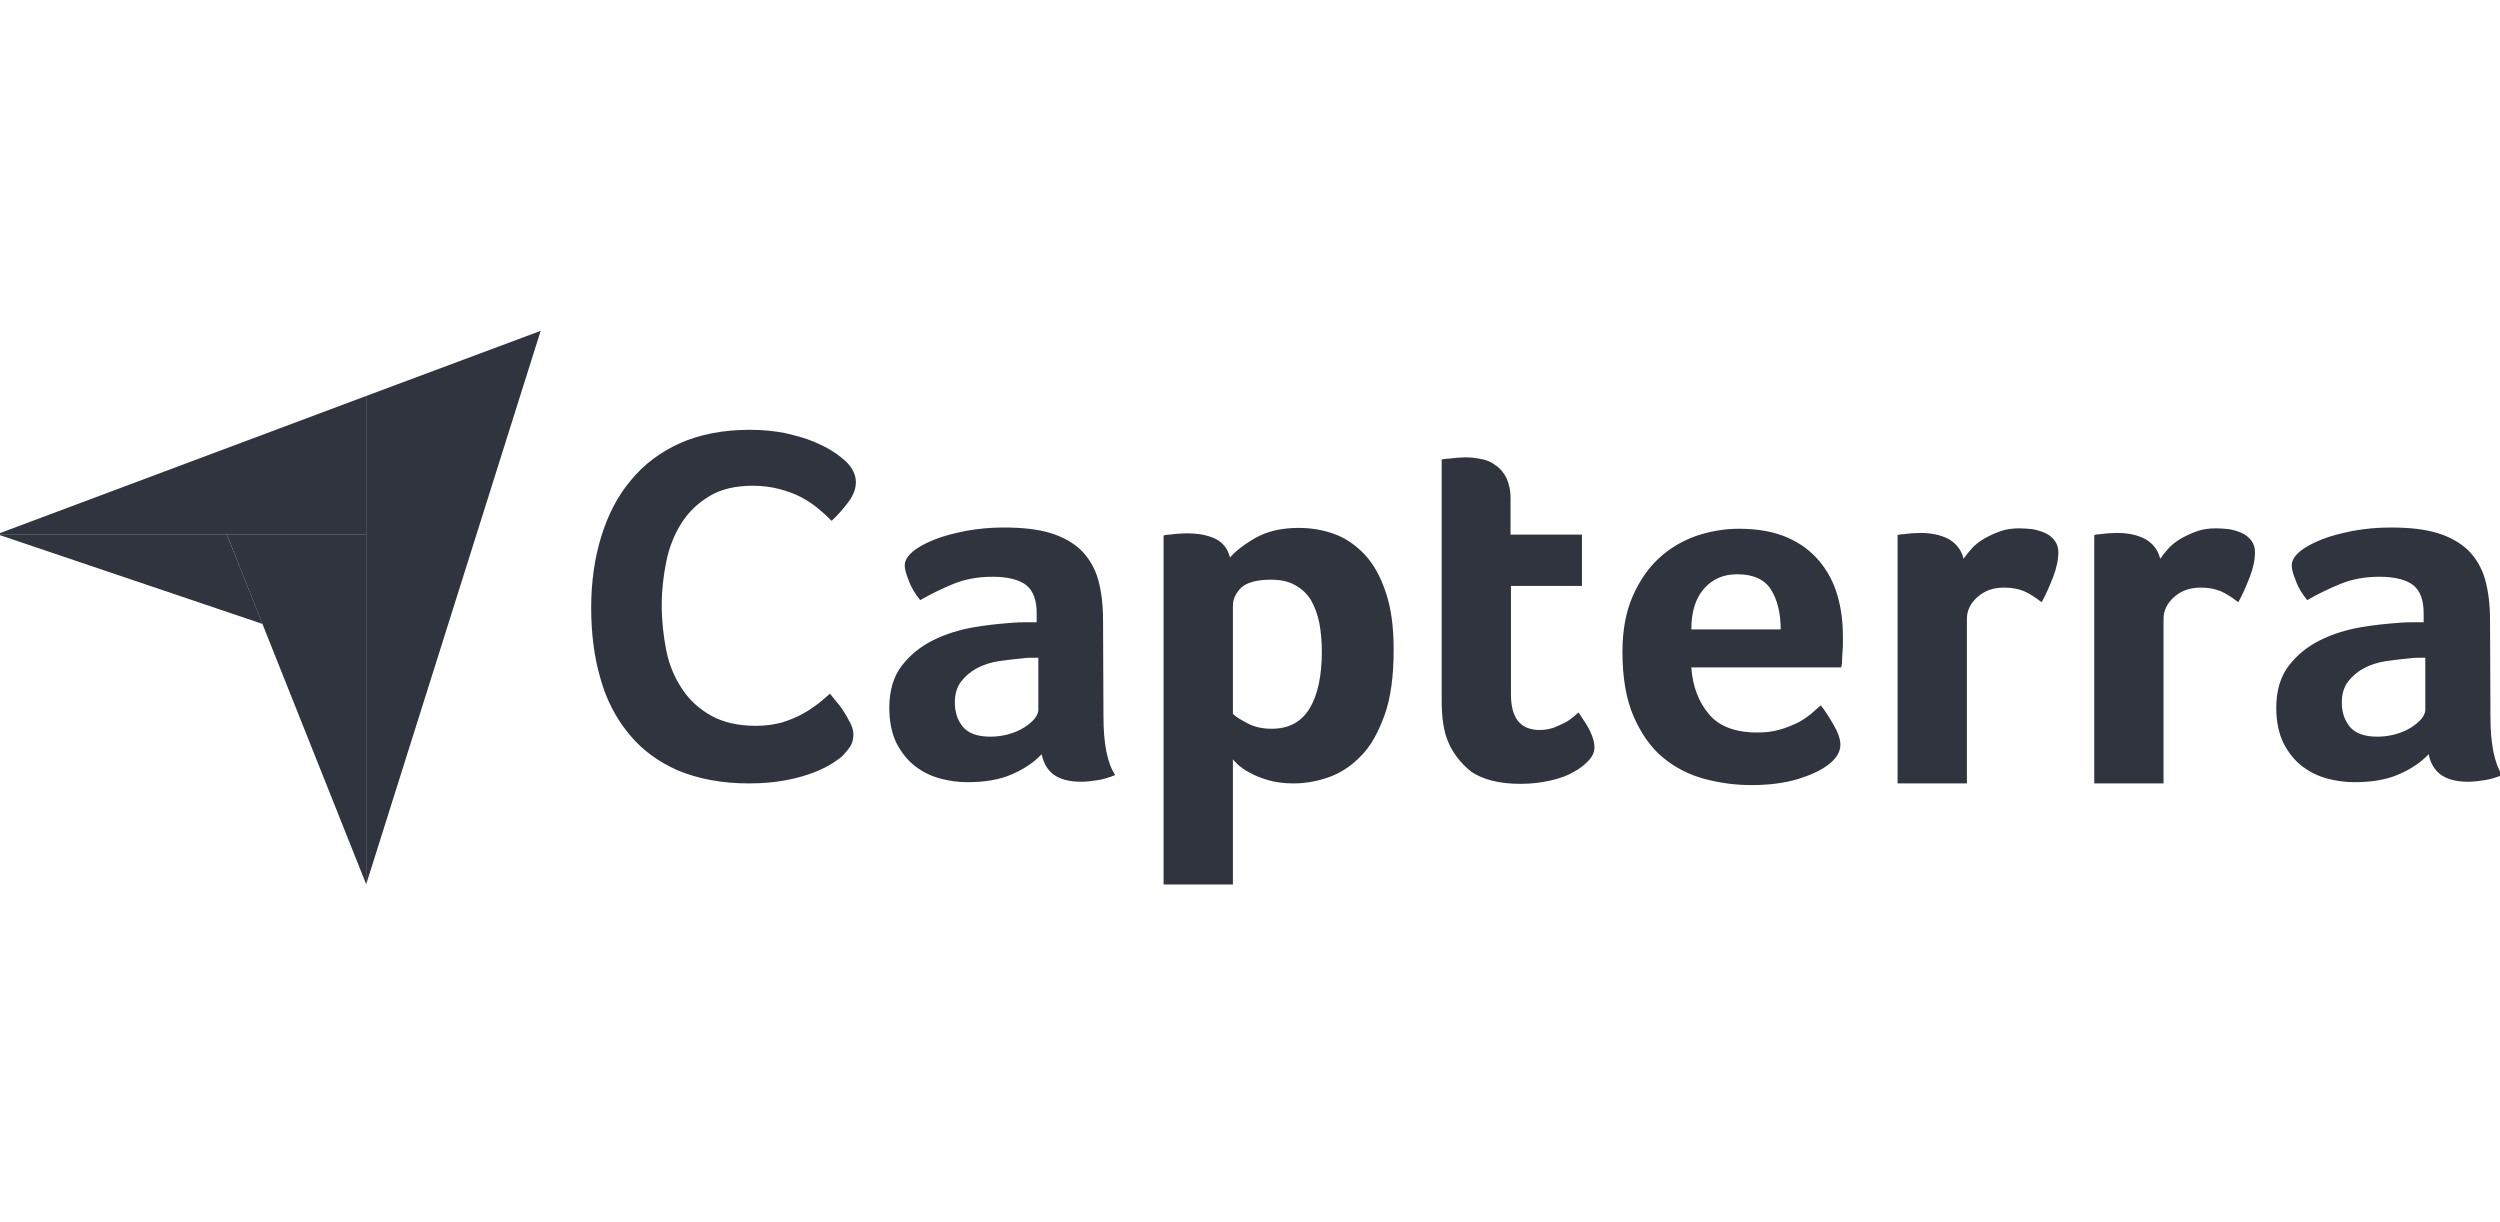 <svg width="135" height="66" viewBox="0 0 135 66" fill="none" xmlns="http://www.w3.org/2000/svg">
<g clip-path="url(#clip0_4471_19354)">
<g clip-path="url(#clip1_4471_19354)">
<path d="M-0.16 28.846H12.24H19.77V21.383L-0.16 28.846Z" fill="#30343F"/>
<path d="M19.771 21.383V47.762L29.196 17.866L19.771 21.383Z" fill="#30343F"/>
<path d="M19.77 28.846H12.24L19.77 47.739V28.846Z" fill="#30343F"/>
<path d="M-0.16 28.846L14.179 33.693L12.24 28.846H-0.16Z" fill="#30343F"/>
<path d="M45.519 40.795C45.406 40.907 45.226 41.043 44.978 41.2C44.73 41.358 44.392 41.539 43.986 41.697C43.58 41.854 43.084 42.012 42.475 42.125C41.889 42.238 41.213 42.305 40.446 42.305C38.981 42.305 37.696 42.057 36.613 41.606C35.531 41.133 34.652 40.479 33.953 39.622C33.254 38.766 32.736 37.773 32.42 36.624C32.082 35.474 31.924 34.189 31.924 32.813C31.924 31.438 32.104 30.153 32.465 28.981C32.826 27.808 33.344 26.794 34.066 25.937C34.765 25.08 35.666 24.404 36.726 23.93C37.786 23.457 39.048 23.209 40.491 23.209C41.19 23.209 41.844 23.277 42.408 23.389C42.971 23.525 43.49 23.66 43.918 23.84C44.346 24.021 44.707 24.201 44.978 24.381C45.271 24.562 45.474 24.742 45.609 24.855C45.767 24.99 45.925 25.171 46.038 25.373C46.15 25.576 46.218 25.802 46.218 26.027C46.218 26.388 46.083 26.749 45.812 27.109C45.541 27.47 45.248 27.808 44.91 28.124C44.685 27.898 44.437 27.673 44.166 27.448C43.896 27.222 43.58 27.019 43.242 26.839C42.904 26.659 42.52 26.523 42.092 26.41C41.664 26.298 41.19 26.23 40.649 26.23C39.725 26.23 38.936 26.41 38.304 26.794C37.673 27.177 37.177 27.651 36.794 28.259C36.41 28.868 36.14 29.544 35.982 30.311C35.824 31.078 35.734 31.867 35.734 32.678C35.734 33.535 35.824 34.347 35.982 35.136C36.14 35.925 36.433 36.601 36.839 37.21C37.245 37.819 37.763 38.292 38.417 38.653C39.071 39.014 39.86 39.194 40.829 39.194C41.348 39.194 41.799 39.126 42.227 39.014C42.656 38.878 43.039 38.721 43.355 38.54C43.693 38.36 43.963 38.157 44.211 37.977C44.459 37.773 44.662 37.593 44.82 37.458C44.933 37.593 45.045 37.751 45.203 37.931C45.361 38.112 45.496 38.315 45.609 38.495C45.744 38.698 45.835 38.901 45.947 39.104C46.038 39.307 46.083 39.487 46.083 39.645C46.083 39.893 46.038 40.073 45.947 40.254C45.857 40.411 45.699 40.592 45.519 40.795ZM59.587 38.698C59.587 40.141 59.79 41.2 60.219 41.854C59.881 41.99 59.587 42.08 59.294 42.125C59.001 42.17 58.708 42.215 58.392 42.215C57.739 42.215 57.243 42.08 56.904 41.832C56.566 41.584 56.341 41.2 56.251 40.727C55.845 41.155 55.326 41.516 54.65 41.809C53.996 42.102 53.184 42.238 52.238 42.238C51.742 42.238 51.245 42.17 50.749 42.035C50.254 41.899 49.803 41.674 49.397 41.358C48.991 41.043 48.675 40.637 48.405 40.118C48.157 39.6 48.022 38.968 48.022 38.224C48.022 37.3 48.247 36.533 48.698 35.947C49.149 35.361 49.712 34.91 50.389 34.572C51.065 34.234 51.809 34.008 52.576 33.873C53.365 33.738 54.086 33.67 54.74 33.625C54.966 33.603 55.169 33.603 55.394 33.603H55.98V33.107C55.98 32.408 55.8 31.912 55.416 31.596C55.033 31.303 54.425 31.145 53.59 31.145C52.801 31.145 52.102 31.28 51.493 31.528C50.885 31.776 50.276 32.069 49.69 32.408C49.442 32.092 49.216 31.754 49.081 31.371C48.923 30.987 48.856 30.717 48.856 30.536C48.856 30.288 48.991 30.04 49.284 29.792C49.577 29.544 49.96 29.341 50.456 29.139C50.952 28.936 51.516 28.8 52.17 28.665C52.801 28.552 53.478 28.485 54.199 28.485C55.191 28.485 56.025 28.575 56.702 28.778C57.378 28.981 57.942 29.296 58.37 29.702C58.798 30.131 59.114 30.649 59.294 31.28C59.475 31.912 59.565 32.656 59.565 33.49L59.587 38.698ZM56.07 35.519H55.687C55.552 35.519 55.439 35.519 55.304 35.541C54.853 35.587 54.402 35.632 53.951 35.699C53.5 35.767 53.094 35.902 52.756 36.083C52.418 36.263 52.125 36.511 51.899 36.804C51.674 37.097 51.561 37.48 51.561 37.931C51.561 38.45 51.697 38.878 51.99 39.239C52.283 39.6 52.779 39.78 53.478 39.78C53.816 39.78 54.154 39.735 54.47 39.645C54.785 39.555 55.056 39.442 55.304 39.284C55.552 39.126 55.732 38.968 55.867 38.811C56.003 38.63 56.07 38.472 56.07 38.337V35.519ZM66.419 30.108C66.712 29.77 67.163 29.409 67.794 29.048C68.425 28.688 69.192 28.507 70.139 28.507C70.815 28.507 71.469 28.62 72.078 28.845C72.687 29.071 73.228 29.454 73.701 29.95C74.175 30.469 74.558 31.145 74.828 31.979C75.121 32.813 75.257 33.851 75.257 35.091C75.257 36.511 75.099 37.706 74.761 38.63C74.423 39.555 74.017 40.299 73.498 40.817C72.98 41.358 72.394 41.742 71.762 41.967C71.131 42.193 70.477 42.305 69.846 42.305C69.327 42.305 68.854 42.238 68.471 42.125C68.087 42.012 67.749 41.877 67.478 41.719C67.208 41.584 67.005 41.426 66.847 41.291C66.712 41.155 66.599 41.043 66.577 40.998V47.761H62.834V28.913C62.924 28.89 63.037 28.868 63.172 28.868C63.285 28.845 63.42 28.845 63.556 28.823C63.713 28.823 63.871 28.8 64.074 28.8C64.683 28.8 65.201 28.89 65.63 29.093C66.036 29.296 66.306 29.634 66.419 30.108ZM71.379 35.181C71.379 34.64 71.334 34.121 71.244 33.648C71.153 33.174 70.996 32.768 70.793 32.408C70.59 32.069 70.297 31.799 69.936 31.596C69.575 31.393 69.147 31.303 68.628 31.303C67.862 31.303 67.321 31.461 67.028 31.731C66.734 32.024 66.577 32.34 66.577 32.701V38.54C66.712 38.698 66.983 38.856 67.366 39.059C67.749 39.262 68.177 39.352 68.673 39.352C69.598 39.352 70.274 38.991 70.725 38.247C71.153 37.526 71.379 36.511 71.379 35.181ZM78.143 39.915C78.007 39.555 77.94 39.171 77.895 38.766C77.85 38.36 77.85 37.954 77.85 37.548V24.81C77.985 24.787 78.12 24.765 78.255 24.765C78.391 24.742 78.526 24.742 78.661 24.72C78.796 24.72 78.954 24.697 79.09 24.697C79.383 24.697 79.676 24.72 79.969 24.787C80.262 24.832 80.532 24.945 80.758 25.125C81.006 25.283 81.186 25.509 81.344 25.802C81.479 26.095 81.57 26.456 81.57 26.907V28.868H85.425V31.641H81.592V37.503C81.592 38.788 82.111 39.419 83.148 39.419C83.396 39.419 83.644 39.374 83.869 39.307C84.095 39.217 84.298 39.126 84.478 39.036C84.658 38.946 84.816 38.833 84.951 38.721C85.087 38.608 85.177 38.518 85.245 38.472C85.515 38.878 85.741 39.217 85.876 39.51C86.011 39.803 86.101 40.073 86.101 40.344C86.101 40.592 86.011 40.817 85.808 41.043C85.605 41.268 85.335 41.494 84.996 41.674C84.658 41.877 84.23 42.035 83.734 42.147C83.238 42.26 82.697 42.328 82.111 42.328C80.983 42.328 80.082 42.102 79.45 41.674C78.864 41.2 78.413 40.637 78.143 39.915ZM94.894 39.555C95.345 39.555 95.751 39.51 96.112 39.397C96.45 39.307 96.765 39.171 97.058 39.036C97.329 38.901 97.577 38.721 97.78 38.563C97.983 38.382 98.163 38.224 98.321 38.089C98.546 38.36 98.772 38.721 99.02 39.149C99.268 39.577 99.381 39.938 99.381 40.209C99.381 40.614 99.155 40.975 98.704 41.313C98.321 41.606 97.78 41.854 97.058 42.08C96.36 42.283 95.525 42.395 94.579 42.395C93.722 42.395 92.865 42.283 92.031 42.057C91.197 41.832 90.453 41.449 89.799 40.907C89.145 40.366 88.626 39.622 88.221 38.698C87.815 37.773 87.612 36.601 87.612 35.203C87.612 34.053 87.792 33.062 88.153 32.227C88.514 31.393 88.987 30.694 89.573 30.153C90.159 29.612 90.836 29.206 91.602 28.936C92.347 28.688 93.113 28.552 93.902 28.552C94.917 28.552 95.796 28.71 96.517 29.026C97.239 29.341 97.802 29.77 98.253 30.311C98.704 30.852 99.02 31.461 99.223 32.16C99.426 32.859 99.516 33.58 99.516 34.347V34.73C99.516 34.888 99.516 35.023 99.493 35.203C99.493 35.361 99.471 35.519 99.471 35.677C99.471 35.835 99.448 35.947 99.426 36.038H91.332C91.4 37.052 91.715 37.886 92.279 38.563C92.82 39.217 93.699 39.555 94.894 39.555ZM96.157 33.986C96.157 33.107 95.976 32.385 95.638 31.844C95.3 31.303 94.691 31.01 93.812 31.01C93.045 31.01 92.459 31.28 92.008 31.799C91.557 32.318 91.332 33.039 91.332 33.986H96.157ZM106.032 30.176C106.144 30.018 106.28 29.837 106.46 29.634C106.64 29.432 106.866 29.251 107.136 29.093C107.407 28.936 107.7 28.8 108.016 28.688C108.331 28.575 108.67 28.53 109.053 28.53C109.278 28.53 109.504 28.552 109.752 28.575C110 28.62 110.225 28.688 110.428 28.778C110.631 28.868 110.811 29.003 110.947 29.184C111.082 29.364 111.15 29.567 111.15 29.815C111.15 30.221 111.059 30.672 110.857 31.19C110.654 31.709 110.451 32.16 110.248 32.52C109.932 32.272 109.617 32.069 109.323 31.934C109.008 31.799 108.647 31.731 108.219 31.731C107.655 31.731 107.182 31.889 106.798 32.227C106.415 32.566 106.212 32.949 106.212 33.422V42.305H102.47V28.89C102.56 28.868 102.672 28.845 102.808 28.845C102.92 28.823 103.056 28.823 103.191 28.8C103.326 28.8 103.507 28.778 103.71 28.778C104.296 28.778 104.814 28.89 105.243 29.116C105.648 29.364 105.919 29.702 106.032 30.176ZM116.651 30.176C116.764 30.018 116.899 29.837 117.079 29.634C117.26 29.432 117.485 29.251 117.756 29.093C118.026 28.936 118.319 28.8 118.635 28.688C118.95 28.575 119.289 28.53 119.672 28.53C119.897 28.53 120.123 28.552 120.371 28.575C120.619 28.62 120.844 28.688 121.047 28.778C121.25 28.868 121.43 29.003 121.566 29.184C121.701 29.364 121.769 29.567 121.769 29.815C121.769 30.221 121.678 30.672 121.476 31.19C121.273 31.709 121.07 32.16 120.867 32.52C120.551 32.272 120.236 32.069 119.942 31.934C119.627 31.799 119.266 31.731 118.838 31.731C118.274 31.731 117.801 31.889 117.417 32.227C117.034 32.566 116.831 32.949 116.831 33.422V42.305H113.089V28.89C113.179 28.868 113.291 28.845 113.427 28.845C113.539 28.823 113.675 28.823 113.81 28.8C113.945 28.8 114.126 28.778 114.329 28.778C114.915 28.778 115.433 28.89 115.862 29.116C116.268 29.364 116.538 29.702 116.651 30.176ZM134.484 38.698C134.484 40.141 134.687 41.2 135.116 41.854C134.778 41.99 134.484 42.08 134.191 42.125C133.898 42.17 133.605 42.215 133.29 42.215C132.636 42.215 132.14 42.08 131.802 41.832C131.463 41.584 131.238 41.2 131.148 40.727C130.742 41.155 130.223 41.516 129.547 41.809C128.893 42.102 128.081 42.238 127.135 42.238C126.639 42.238 126.143 42.17 125.647 42.035C125.151 41.899 124.7 41.674 124.294 41.358C123.888 41.043 123.572 40.637 123.302 40.118C123.054 39.6 122.918 38.968 122.918 38.224C122.918 37.3 123.144 36.533 123.595 35.947C124.046 35.361 124.609 34.91 125.286 34.572C125.962 34.234 126.706 34.008 127.473 33.873C128.262 33.738 128.983 33.67 129.637 33.625C129.863 33.603 130.066 33.603 130.291 33.603H130.877V33.107C130.877 32.408 130.697 31.912 130.313 31.596C129.93 31.303 129.321 31.145 128.487 31.145C127.698 31.145 126.999 31.28 126.391 31.528C125.782 31.776 125.173 32.069 124.587 32.408C124.339 32.092 124.113 31.754 123.978 31.371C123.82 30.987 123.753 30.717 123.753 30.536C123.753 30.288 123.888 30.04 124.181 29.792C124.474 29.544 124.857 29.341 125.353 29.139C125.849 28.936 126.413 28.8 127.067 28.665C127.698 28.552 128.375 28.485 129.096 28.485C130.088 28.485 130.922 28.575 131.599 28.778C132.275 28.981 132.839 29.296 133.267 29.702C133.695 30.131 134.011 30.649 134.191 31.28C134.372 31.912 134.462 32.656 134.462 33.49L134.484 38.698ZM130.967 35.519H130.584C130.449 35.519 130.336 35.519 130.201 35.541C129.75 35.587 129.299 35.632 128.848 35.699C128.397 35.767 127.991 35.902 127.653 36.083C127.315 36.263 127.022 36.511 126.796 36.804C126.571 37.097 126.458 37.48 126.458 37.931C126.458 38.45 126.593 38.878 126.887 39.239C127.18 39.6 127.676 39.78 128.375 39.78C128.713 39.78 129.051 39.735 129.367 39.645C129.682 39.555 129.953 39.442 130.201 39.284C130.449 39.126 130.629 38.968 130.764 38.811C130.9 38.63 130.967 38.472 130.967 38.337V35.519Z" fill="#30343F"/>
</g>
</g>
<defs>
<clipPath id="clip0_4471_19354">
<rect width="135" height="65" fill="white" transform="translate(0 0.291)"/>
</clipPath>
<clipPath id="clip1_4471_19354">
<rect width="135.5" height="29.986" fill="white" transform="translate(-0.25 17.798)"/>
</clipPath>
</defs>
</svg>
